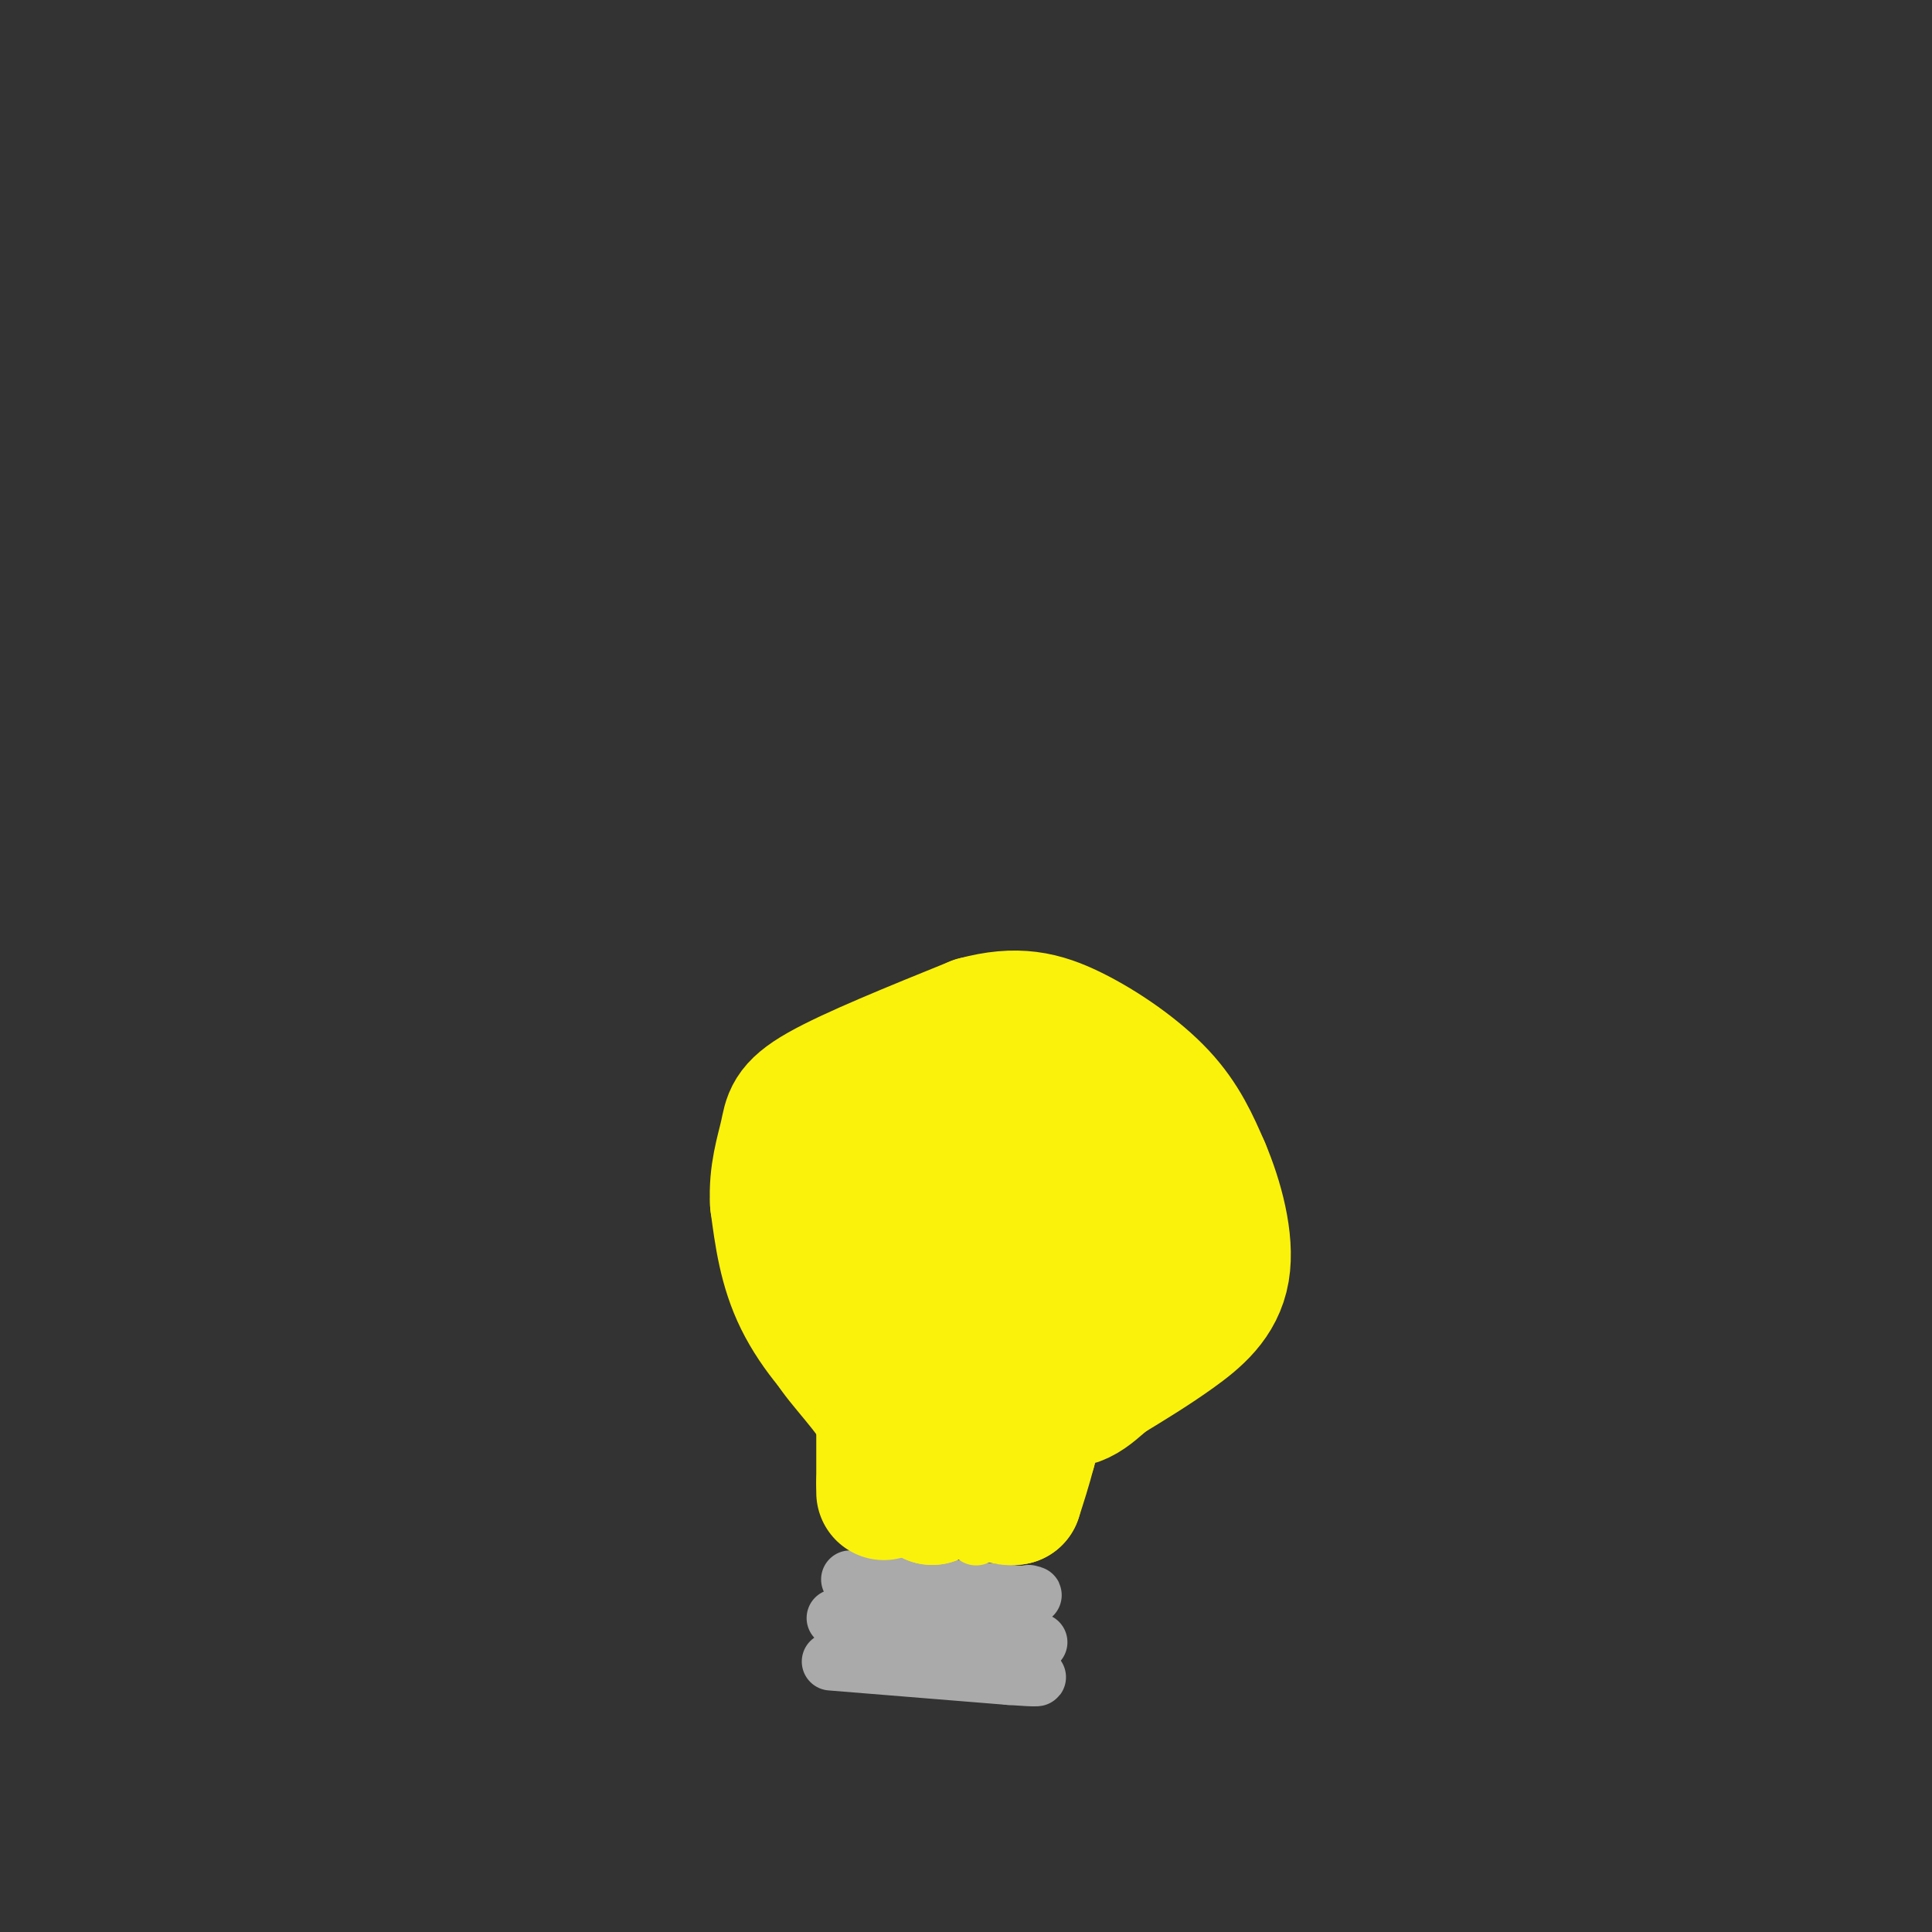 <svg viewBox='0 0 400 400' version='1.1' xmlns='http://www.w3.org/2000/svg' xmlns:xlink='http://www.w3.org/1999/xlink'><rect x="0" y="0" width="400" height="400" fill="#333333" stroke="none"/><g fill='none' stroke='#AAAAAA' stroke-width='12' stroke-linecap='round' stroke-linejoin='round'><path d='M172,344c0.000,0.000 37.000,3.000 37,3'/><path d='M209,347c7.000,0.500 6.000,0.250 5,0'/><path d='M173,335c0.000,0.000 32.000,5.000 32,5'/><path d='M205,340c7.000,0.833 8.500,0.417 10,0'/><path d='M176,327c0.000,0.000 33.000,3.000 33,3'/><path d='M209,330c6.167,0.500 5.083,0.250 4,0'/></g>
<g fill='none' stroke='#FBF20B' stroke-width='28' stroke-linecap='round' stroke-linejoin='round'><path d='M183,309c0.000,0.000 0.000,-2.000 0,-2'/><path d='M183,307c0.000,-2.667 0.000,-8.333 0,-14'/><path d='M183,293c-2.444,-5.111 -8.556,-10.889 -11,-15c-2.444,-4.111 -1.222,-6.556 0,-9'/><path d='M172,269c-0.643,-2.095 -2.250,-2.833 0,-6c2.250,-3.167 8.357,-8.762 14,-12c5.643,-3.238 10.821,-4.119 16,-5'/><path d='M202,246c5.778,-0.422 12.222,1.022 17,4c4.778,2.978 7.889,7.489 11,12'/><path d='M230,262c2.600,3.156 3.600,5.044 2,8c-1.600,2.956 -5.800,6.978 -10,11'/><path d='M222,281c-2.756,2.467 -4.644,3.133 -6,6c-1.356,2.867 -2.178,7.933 -3,13'/><path d='M213,300c-1.000,3.833 -2.000,6.917 -3,10'/><path d='M210,310c-2.560,0.607 -7.458,-2.875 -10,-4c-2.542,-1.125 -2.726,0.107 -1,-4c1.726,-4.107 5.363,-13.554 9,-23'/><path d='M208,279c1.788,-6.199 1.758,-10.198 1,-14c-0.758,-3.802 -2.242,-7.408 -6,-6c-3.758,1.408 -9.788,7.831 -12,13c-2.212,5.169 -0.606,9.085 1,13'/><path d='M192,285c1.978,4.911 6.422,10.689 7,15c0.578,4.311 -2.711,7.156 -6,10'/><path d='M193,310c0.500,-0.667 4.750,-7.333 9,-14'/><path d='M189,288c0.000,0.000 -10.000,-3.000 -10,-3'/><path d='M179,285c-4.222,-3.133 -9.778,-9.467 -13,-16c-3.222,-6.533 -4.111,-13.267 -5,-20'/><path d='M161,249c-0.357,-5.893 1.250,-10.625 2,-14c0.750,-3.375 0.643,-5.393 7,-9c6.357,-3.607 19.179,-8.804 32,-14'/><path d='M202,212c8.512,-2.310 13.792,-1.083 20,2c6.208,3.083 13.345,8.024 18,13c4.655,4.976 6.827,9.988 9,15'/><path d='M249,242c2.726,6.405 5.042,14.917 4,21c-1.042,6.083 -5.440,9.738 -10,13c-4.560,3.262 -9.280,6.131 -14,9'/><path d='M229,285c-3.845,3.167 -6.458,6.583 -13,4c-6.542,-2.583 -17.012,-11.167 -21,-19c-3.988,-7.833 -1.494,-14.917 1,-22'/><path d='M196,248c0.250,-4.544 0.374,-4.906 3,-7c2.626,-2.094 7.756,-5.922 11,-8c3.244,-2.078 4.604,-2.406 8,0c3.396,2.406 8.827,7.544 9,9c0.173,1.456 -4.914,-0.772 -10,-3'/><path d='M217,239c-4.960,-2.148 -12.360,-6.019 -19,-5c-6.640,1.019 -12.518,6.928 -15,13c-2.482,6.072 -1.566,12.306 2,16c3.566,3.694 9.783,4.847 16,6'/><path d='M201,269c5.511,1.911 11.289,3.689 14,-1c2.711,-4.689 2.356,-15.844 2,-27'/><path d='M218,245c0.222,1.689 0.444,3.378 -3,5c-3.444,1.622 -10.556,3.178 -15,1c-4.444,-2.178 -6.222,-8.089 -8,-14'/></g>
<g fill='none' stroke='#FBF20B' stroke-width='12' stroke-linecap='round' stroke-linejoin='round'><path d='M202,318c0.000,0.000 0.100,0.100 0.1,0.1'/></g>
</svg>